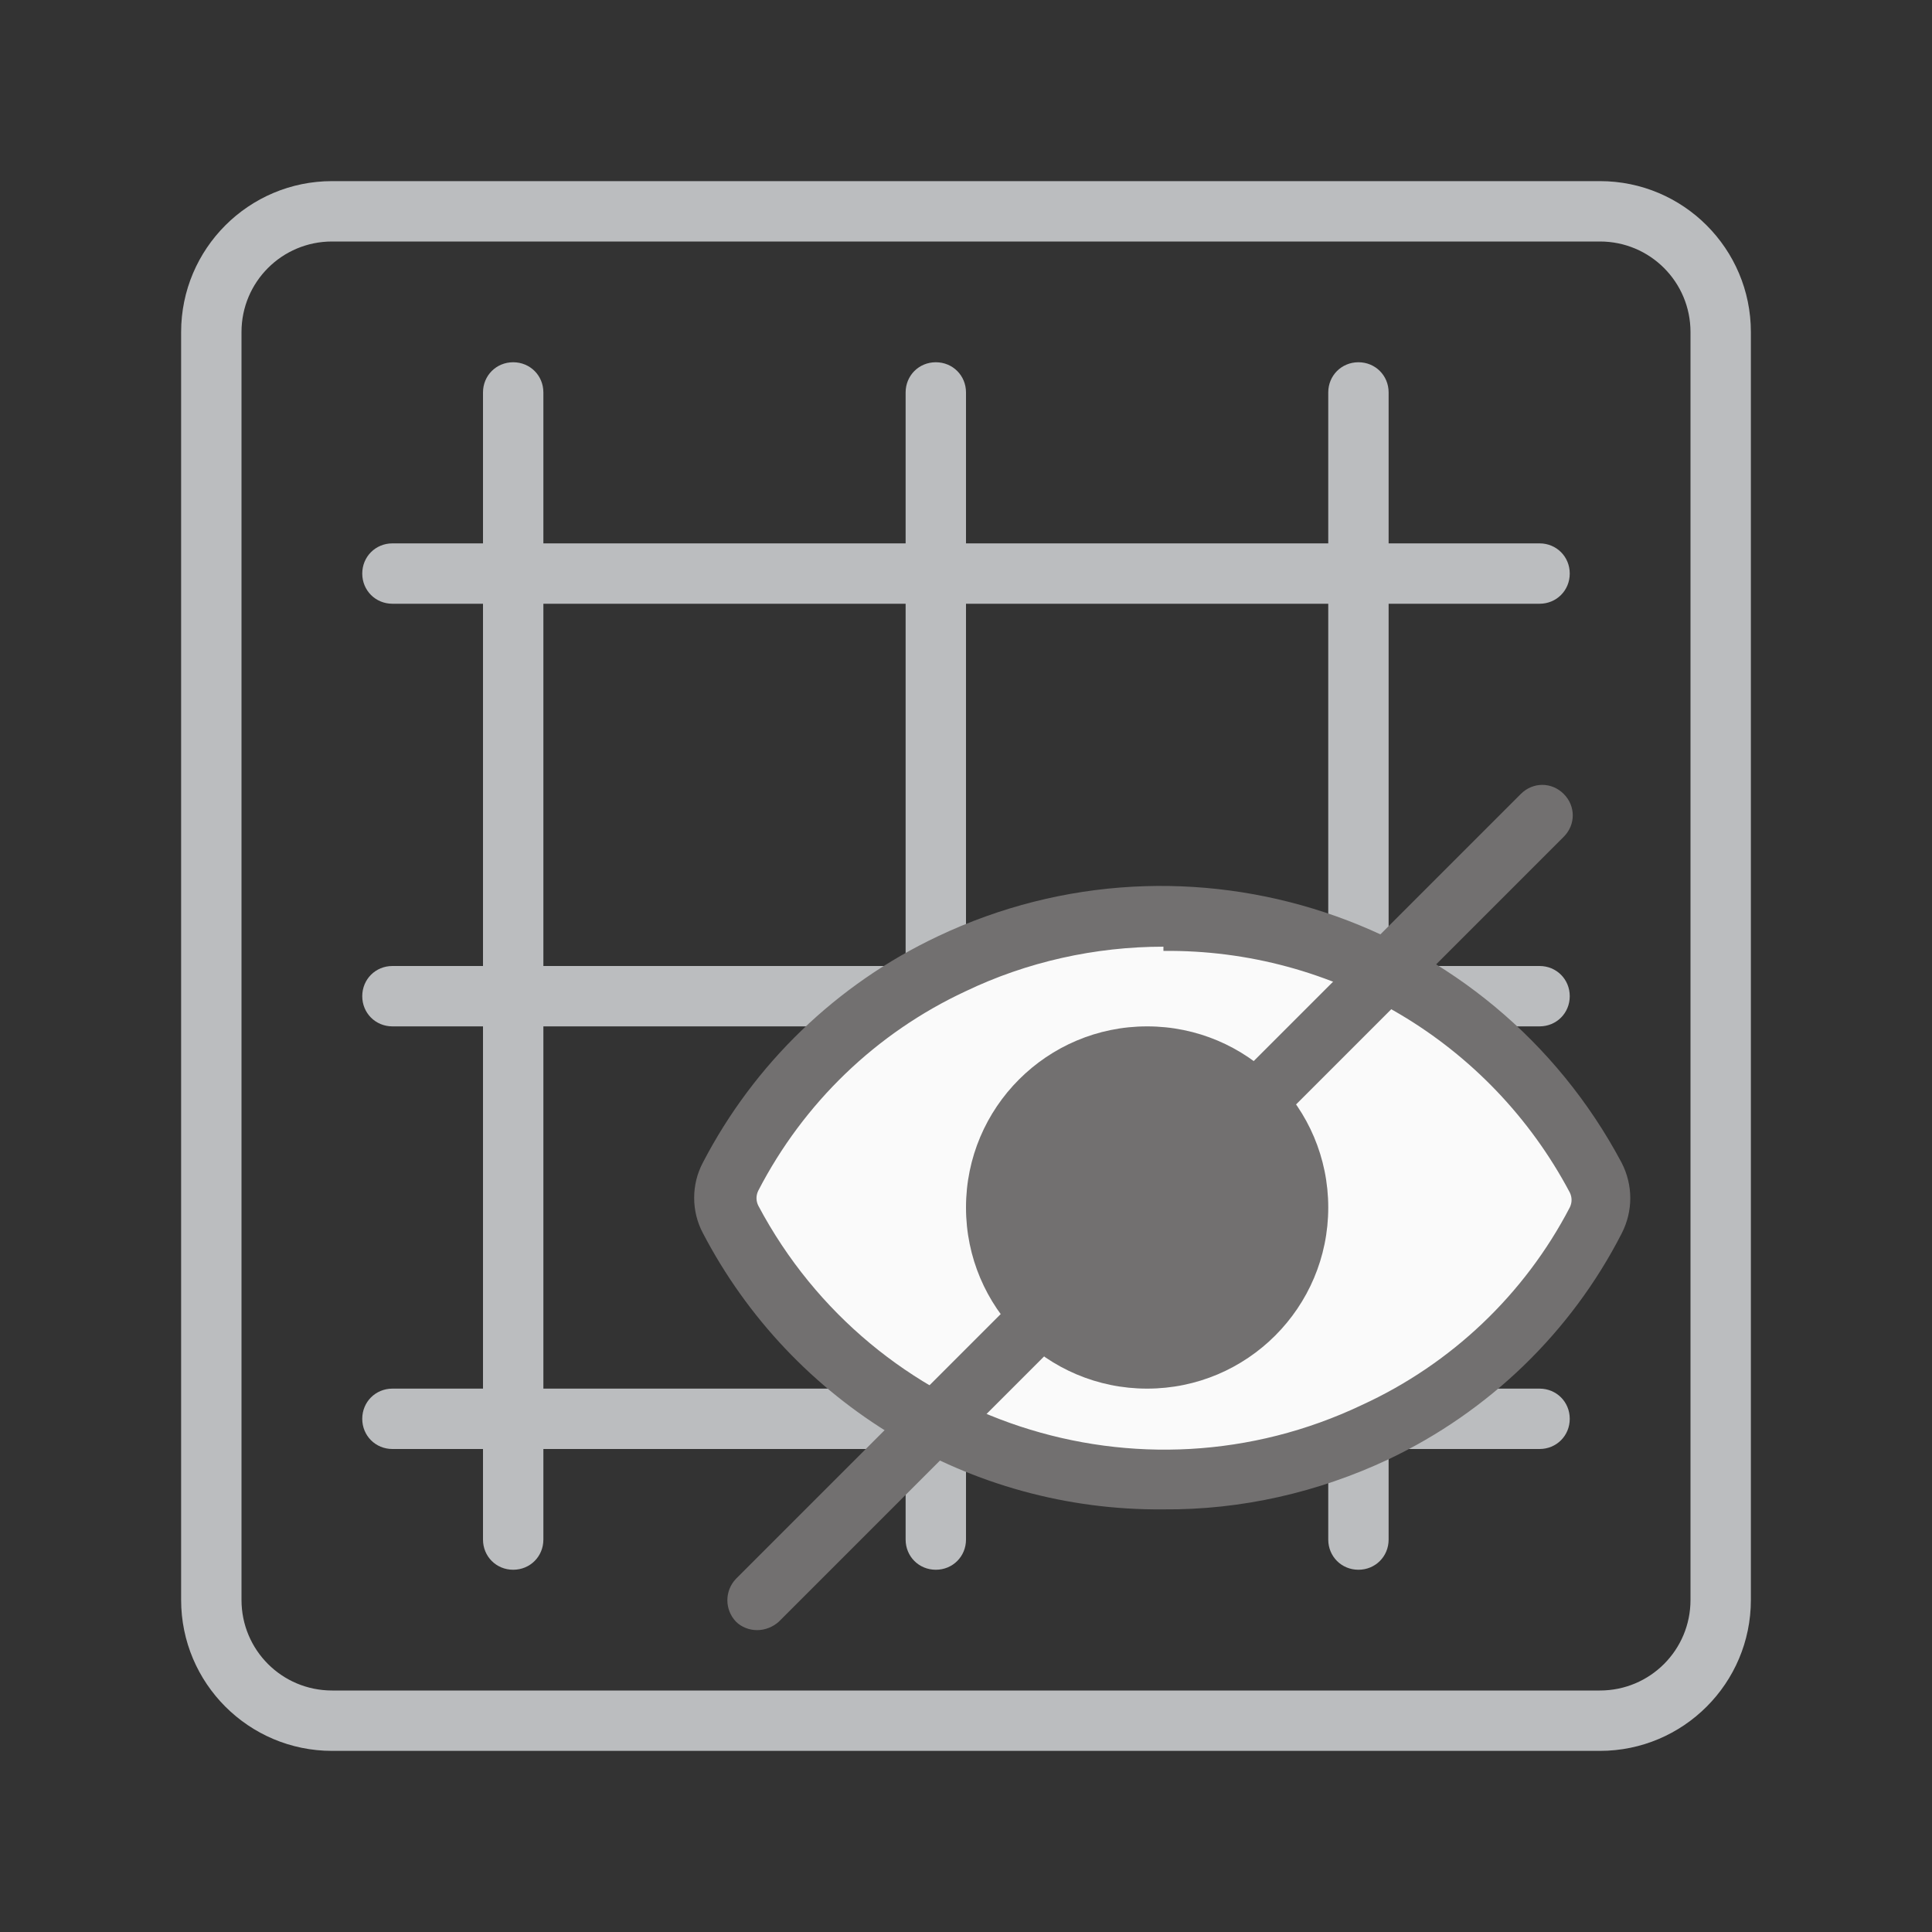 <?xml version="1.0" encoding="UTF-8"?><svg id="Layer_1" xmlns="http://www.w3.org/2000/svg" viewBox="0 0 32 32"><rect x="0" y="0" width="32" height="32" fill="#333333" stroke="none"/><defs><style>.cls-1{fill:#fafafa;}.cls-2{fill:#bbbdbf;}.cls-3{fill:none;}.cls-4{fill:#727070;}</style></defs><g id="Hide_Rebar_32x32"><path id="Path_1778" class="cls-2" d="M26.5,29H5.5c-1.38,0-2.5-1.12-2.5-2.5V5.5c0-1.38,1.12-2.5,2.5-2.5H26.5c1.38,0,2.5,1.12,2.5,2.5V26.5c0,1.38-1.12,2.5-2.5,2.5ZM5.5,4c-.83,0-1.5,.67-1.5,1.5V26.5c0,.83,.67,1.5,1.5,1.5H26.5c.83,0,1.5-.67,1.5-1.5V5.5c0-.83-.67-1.5-1.5-1.5H5.5Z"/><g id="Group_2325"><g id="Group_2322"><path id="Path_1779" class="cls-2" d="M8.5,26c-.28,0-.5-.22-.5-.5V6.5c0-.28,.22-.5,.5-.5s.5,.22,.5,.5V25.5c0,.28-.22,.5-.5,.5Z"/></g><g id="Group_2323"><path id="Path_1780" class="cls-2" d="M15.5,26c-.28,0-.5-.22-.5-.5V6.5c0-.28,.22-.5,.5-.5s.5,.22,.5,.5V25.5c0,.28-.22,.5-.5,.5Z"/></g><g id="Group_2324"><path id="Path_1781" class="cls-2" d="M22.5,26c-.28,0-.5-.22-.5-.5V6.5c0-.28,.22-.5,.5-.5s.5,.22,.5,.5V25.5c0,.28-.22,.5-.5,.5Z"/></g></g><g id="Group_2329"><g id="Group_2326"><path id="Path_1782" class="cls-2" d="M25.5,24H6.5c-.28,0-.5-.22-.5-.5s.22-.5,.5-.5H25.5c.28,0,.5,.22,.5,.5s-.22,.5-.5,.5Z"/></g><g id="Group_2327"><path id="Path_1783" class="cls-2" d="M25.5,17H6.5c-.28,0-.5-.22-.5-.5s.22-.5,.5-.5H25.5c.28,0,.5,.22,.5,.5s-.22,.5-.5,.5Z"/></g><g id="Group_2328"><path id="Path_1784" class="cls-2" d="M25.5,10H6.5c-.28,0-.5-.22-.5-.5s.22-.5,.5-.5H25.5c.28,0,.5,.22,.5,.5s-.22,.5-.5,.5Z"/></g></g><g id="Group_1034-4"><g id="Group_2330"><path id="Path_215-2-4" class="cls-1" d="M26.41,19.49c-2.05-3.83-6.75-5.37-10.67-3.49-1.57,.74-2.86,1.98-3.65,3.53-.12,.22-.12,.48,0,.7,2.04,3.85,6.74,5.4,10.67,3.53,1.57-.74,2.86-1.98,3.65-3.53,.13-.23,.13-.51,0-.74Z"/><path id="Path_1785" class="cls-4" d="M19.27,25c-3.2,.03-6.15-1.74-7.63-4.58-.19-.36-.19-.8,0-1.16,.85-1.64,2.22-2.96,3.89-3.75,4.17-1.98,9.16-.33,11.33,3.75,.19,.37,.19,.8,0,1.17-.84,1.64-2.2,2.95-3.86,3.74-1.17,.55-2.44,.84-3.73,.83Zm0-9.32c-1.13,0-2.26,.25-3.28,.74-1.48,.69-2.68,1.85-3.43,3.3-.04,.08-.04,.17,0,.25,1.91,3.6,6.32,5.05,10,3.3,1.48-.68,2.69-1.83,3.44-3.27,.04-.08,.04-.17,0-.25h0c-1.32-2.49-3.91-4.03-6.73-4v-.07Z"/></g></g><circle id="Ellipse_103" class="cls-4" cx="19" cy="20" r="3"/><g id="Group_2331"><line id="Line_326" class="cls-3" x1="12.54" y1="26.54" x2="25.54" y2="13.54"/><path id="Path_1786" class="cls-4" d="M12.54,27c-.13,0-.26-.05-.35-.14-.19-.2-.19-.51,0-.71l13-13c.2-.2,.51-.2,.71,0,.2,.2,.2,.51,0,.71l-13,13c-.1,.09-.23,.14-.36,.14Z"/></g><rect id="Rectangle_1539" class="cls-3" y="0" width="32" height="32"/></g></svg>